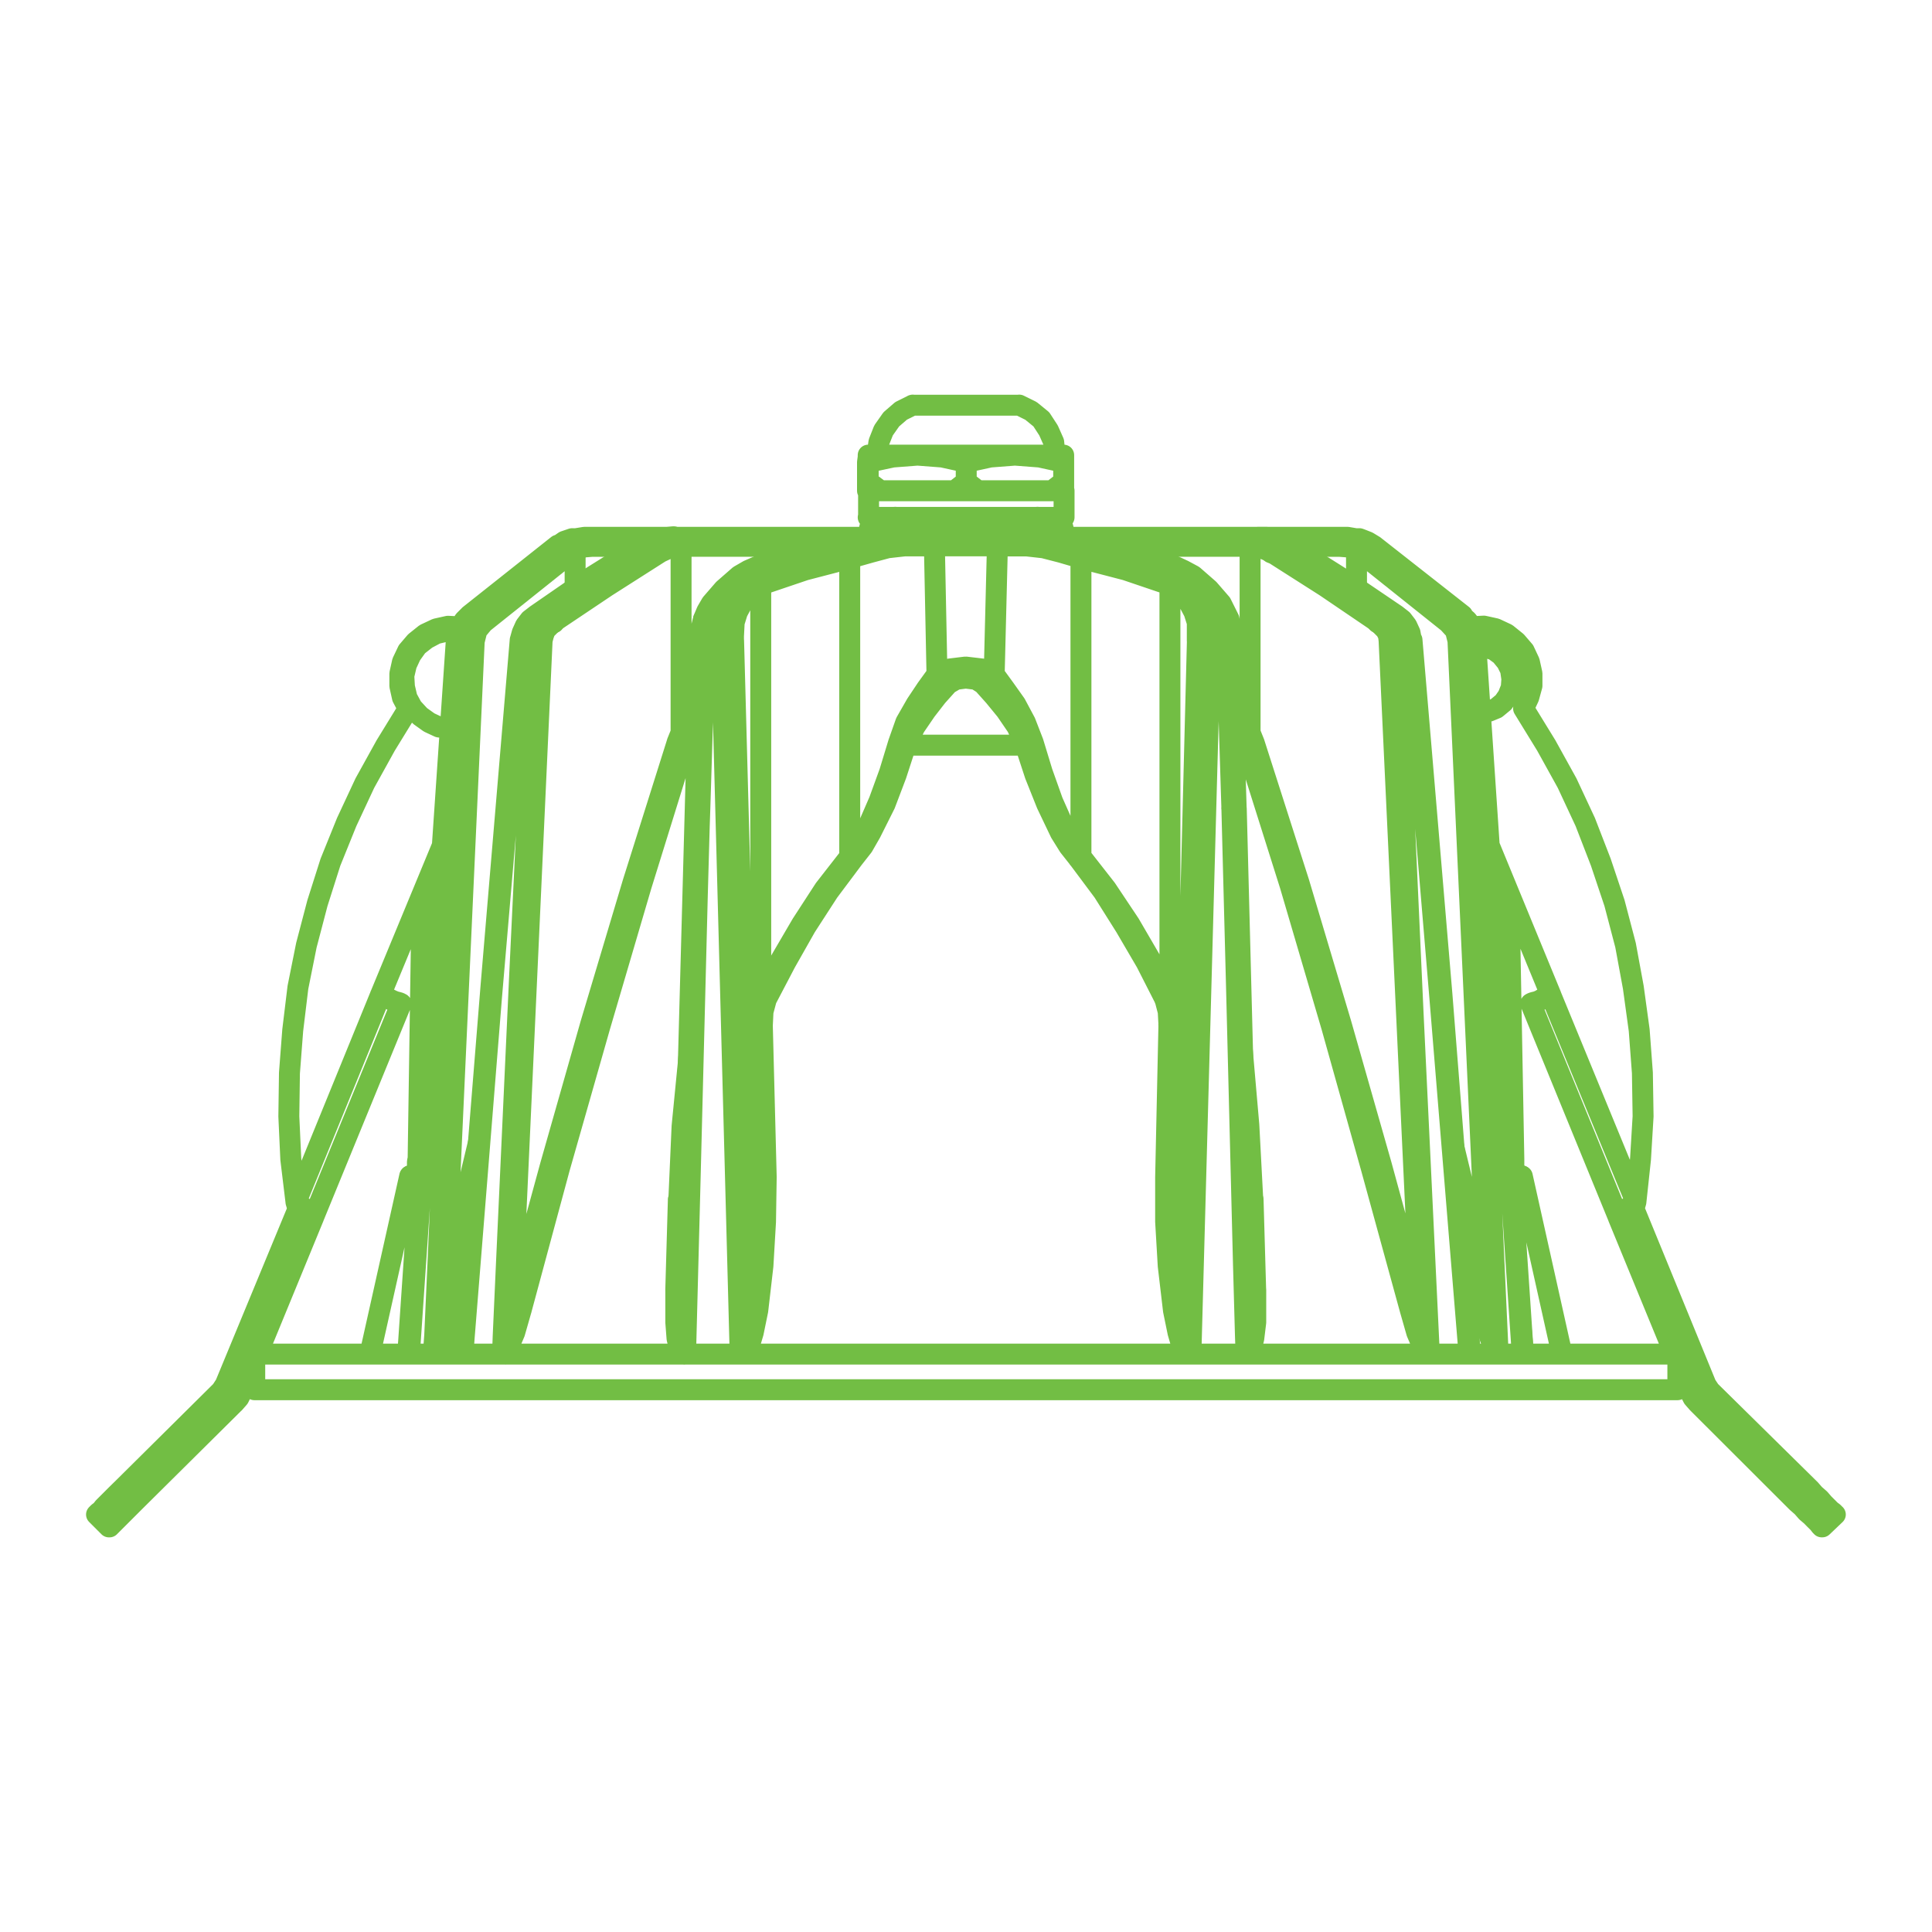 <?xml version="1.0" encoding="UTF-8"?>
<svg class="hero-category-icon" width="150" height="150" id="Layer_1" data-name="Layer 1" xmlns="http://www.w3.org/2000/svg" viewBox="0 0 500 500">
  <defs>
    <style>
      .cls-1 {
        fill: none;
        stroke: #72be44;
        stroke-linecap: round;
        stroke-linejoin: round;
        stroke-width: 5.42px;
      }
    </style>
  </defs>
  <path class="cls-1" d="m142,159.37l13.79-9.22,14.12-8.89,1.01,1.66m5.37,46.67l2.02.99m143.38,0l1.84-.99m0-48.33h-1.68m-143.89,0h-1.68m203.9,209.1l-7.56-92.31-7.74-92.31m-226.26,0h-3.52m229.78,0h-3.52m-226.26,0l-7.9,92.31-7.41,92.31m10.27,0l.16-4.54.83-18.45,3.36-73.35,4.21-88.28h1.68m219.19,0h1.86l.16,4.54.85,18.29,3.34,73.51,4.21,88.28m-239.7,0l1.17-5.87,1.01-6.05m235.17,0l.83,6.05,1.36,5.87m-193.49-209.1v48.33l-1.01,2.51m1.01-50.84l-2.86.49-2.51,1.17m0,0l-13.95,8.89-13.79,9.24m0,0l-2.02,2.02-.49,1.34-.34,1.34m0,0l-7.9,172.68m2.51.51l-2.51-.51,10.09-36.91,10.41-36.58,10.94-36.6,11.42-36.24,2.02.67m147.25-.67l-1.01-2.51v-48.33m44.05,197.17l-8.08-172.68m0,0l-.16-1.34-.67-1.34-2.02-2.02m0,0l-13.61-9.24-13.95-8.89m0,0l-2.69-1.17-2.86-.49m-1.01,51.51l2.02-.67,11.6,36.24,10.92,36.6,10.43,36.58,10.09,36.91-2.53.51m-42.53-146.17l-.83-2.19m-81.7-51.67h20.01m-81.7,51.67l-1.01,2.19m65.21-18.29l1.52-.83,1.68-.51,4.21-.51,4.36.51,1.68.51,1.36.83m9.74-35.57h-7.05l-1.01.49-.67.69-.18,1.17h-16.3m0,0l-.16-1.17-.67-.69-1.01-.49m-12.11,0h5.04m-13.1.83h.16m-5.87,1.01l.16.51m18.65-2.35h7.07m-12.11,0l-3.87.33-4.19.67m65.9,1.36l-5.55-1.36m-13.12-.99h4.88m-52.11.99l-5.55,1.36m65.9-1.36l-4.21-.67-4.03-.33m-17.48,38.08l-1.84-1.17-2.69-.33-2.53.33-2.01,1.17m19.99,15.78l-2.19-4.7-2.86-4.19-3.02-3.69-2.86-3.2,1.68-.99,1.17-1.52m9.74-35.57l-.33.16h-.18l-.16.33-.16.18-.16.33-.18.51v.34l-.16.51m1.34-2.35l4.05.67,4.36,1.68m-32.95,33.22l1.19,1.52,1.68.99m0,0l-2.87,3.2-2.86,3.69-2.86,4.19-2.35,4.7m-9.07-49.85l-.85-1.66m50.93,0l-.83,1.66m-50.1-1.66l4.37-1.68,2.02-.51,2.01-.16.18.16h.33l.18.33.16.18.16.33.16.51v.85m-14.12,3.18l-.32-1.68m60.68,0l-.51,1.68m-22.52,30.04l2.69,3.69,2.86,4.03,2.51,4.7,2.02,5.21m12.44-47.66l-5.21-1.52m0,0l-4.54-1.17-4.37-.49m-8.4,33.22l.83-33.22h7.57m-.34,51.51l2.02-.67,2.35,7.72,2.69,7.56,3.2,7.21,2.01,3.52,2.19,3.52m-47.23-29.53l1.84-5.21,2.69-4.7,2.69-4.03,2.67-3.69m-8.4-33.22h7.74l.67,33.22m-8.4-33.22l-4.36.49-4.37,1.17m0,0l-5.39,1.52m0,77.2l2.35-3.52,2.02-3.52,3.2-7.37,2.69-7.39,2.35-7.72,1.84.67m45.89-50.01l11.6,3.02,11.59,4.03-.67,1.52m.67-1.52l3.54,1.84,2.69,2.35,1.84,2.69,1.17,2.68m3.71,0l-1.68-3.52-2.87-3.52-3.69-3.02-2.35-1.34-2.37-1.01m0,0l-8.89-3.02-8.91-2.68m-5.39,1.5l-4.88-1.5h10.27m-88.76,10.07l-.51-1.52m0,0l11.44-4.03,11.77-3.02m-5.39-1.5h10.25l-4.86,1.5m-5.39-1.5l-9.07,2.68-8.75,3.02m0,0l-4.7,2.35-3.71,3.02-2.86,3.52-1.84,3.52m3.87,0l.99-2.68,2.02-2.69,2.69-2.35,3.52-1.84m-3.87,114.63l.34-1.68.83-1.68,1.36-1.84,1.84-1.34m0-106.57l-2.69,2.01-2.01,2.51-1.36,2.53-.83,2.68m119.85,0l-.85-2.68-1.34-2.53-2.02-2.51-2.86-2.01m0,106.57l2.02,1.34,1.34,1.84.85,1.68.32,1.68m-4.54-113.11v106.57m-23.03-113.45v77.2m23.03-70.31l-11.42-3.87-11.6-3.02m-.67,77.7l.67-.51,6.56,8.39,6.05,9.07,5.37,9.22,5.04,9.58-1.34.67m-81.53-114.12v77.2m-23.03-70.31v106.57m23.03-113.45l-11.59,3.02-11.44,3.87m1.36,107.24l-1.36-.67,5.21-9.58,5.39-9.22,5.89-9.07,6.54-8.39.85.51m97.82-56.39h.18m-137.67,0h1.34m130.28-6.38h-1.17l-1.01.67-.67,1.01m-119.85,0l-.18,3.52m120.03,0v-3.52m-119.85,0l-.67-1.01-1.01-.67h-1.17m125.56,0l.34,2.02.16,2.68m4.19,1.68l-.33-3.52-.67-2.86m-3.71,0h3.71m-129.77,4.7v-2.51l.51-2.19m-3.87,0h3.87m-3.87,0l-.67,2.86-.18,3.52m130.79,0v-1.68l-1.68-.16-1.68.67v1.17m-120.03-1.17v1.17m0-1.17l-1.5-.67-1.68.16m-6.72,45.15l1.17-43.47m5.55,0v-1.68m-11.1,146.35h.34l.32-.18h.34l.16-.16h.16l.18-.16h.16v-.16m141.36-143.84l1.36,43.31m5.04,124.51l-.67-23.32h-.34l-.34-.18h-.33l-.34-.16h-.16l-.16-.16v-.16m46.4,40.61l-2.37-5.55-1.68-5.87m0,0l-10.09-36.75-10.25-36.58-10.75-36.58-11.44-36.26m2.53,140.96h-.34l-.51-.16h-.16l-.34-.16h-.16l-.16-.16h-.16v-.18m1.84.67v8.4l-.51,4.19-1.01,4.03m-.83,0l.51-4.21.16-4.36-.16-8.73m-4.37-124.01l1.17.16,3.2,123.85m-142.05-124.01l-1.17.16-3.36,123.85m-.34,17.3l-1.01-4.03-.32-4.19v-8.4h.32l.34-.16h.34l.16-.16h.33l.18-.16v-.18,13.09l.51,4.21m-2.19-16.63l.67-23.32m1.68-117.65l-11.26,36.26-10.75,36.58-10.43,36.58-9.92,36.75m0,0l-1.68,5.87-2.35,5.55m61.69-85.93l1.52.67,1.68.33,1.52-.33m105.23,0l1.68.33,1.68-.33,1.5-.67m10.09-98.69h-4.19m9.24,184.61l-.16-4.54-.51-18.45-1.84-73.35-1.17-44.97m0,0l-1.36-43.31m-136.32,43.31l1.34-43.31h4.21m-5.55,43.31l-.16,4.7-.51,18.29-1.86,73.33-1.17,44.99m128.94-46.49l3.52-138.13m0,0h3.36l-5.04,184.61m-116.65,0l-4.88-184.61h3.18l3.71,138.13m-1.68,46.49l.67-2.86.34-2.86.33-5.87.51-11.59-.16-23.32,1.52.67,1.5.16,1.7-.16m103.37,0l1.52.16,1.68-.16,1.52-.67-.18,23.32.34,11.59.51,5.87.32,2.86.51,2.86m-110.6-85.26l1.01,39.44m0,0l-.18,11.57-.67,11.42-1.34,11.57-1.17,5.71-.85,2.86-1.17,2.69m114.14,0l-1.36-2.69-.83-2.86-1.17-5.71-1.36-11.57-.67-11.42v-11.57m0,0l.85-39.44m0,0l-.18-3.36-.83-3.18m0,0l-4.88-9.58-5.39-9.22-5.71-9.07-6.38-8.55m0,0l-2.53-3.2-2.19-3.52-3.52-7.37-3.02-7.56-2.53-7.72m0,0h-30.93m0,0l-2.51,7.72-2.87,7.56-3.69,7.37-2.02,3.52-2.51,3.2m0,0l-6.4,8.55-5.87,9.07-5.22,9.22-5.02,9.58m0,0l-.85,3.18-.16,3.36m236.85,94.48H65.85m367.45-9.22H66.68m51.95-187.13h-2.86l-2.86.67-2.53,1.34-2.35,1.84-1.68,2.35-1.17,2.53-.67,2.86.16,2.84.67,2.86,1.36,2.51,2.02,2.19,2.35,1.68,2.51,1.17,2.86.34m266.6-4.03l2.19-.34,2.02-.83,1.84-1.52,1.17-1.68.85-2.17.16-2.19m0,0l-.34-2.35-.99-2.01-1.52-1.86-1.84-1.34-2.35-.67-2.37-.16m8.91,72.82l-.16-8.71m-3.71,8.71h3.87v4.54m1.01,55.22l-1.01-55.22m1.01,55.22v4.19l.16.34M109.39,231.37l-.18,8.71m282.74,64.29h-.67m-282.56,0h-.69v-3.71l.18-.83m.83-55.22l-.83,55.22m.83-55.22v-1.68l.16-.83v-2.02m0,0h3.87m355.36,145.34l1.17,1.34,1.34,1.17,1.01,1.17,1.01,1.01.85.85.67.49.32.34.18.16m0,0l-3.36,3.2h-.18l-.33-.34-.51-.67-.85-.83-.99-1.01-1.19-1.01-1.17-1.34-1.34-1.17m-22.52-28.86l25.88,25.5m0,0l-3.36,3.36-25.72-25.68m-2.02-3.02l.85,1.68,1.17,1.34m-16.3-49.83l18.49,45.13,1.01,1.52-3.2,3.18m2.19-4.7l-4.21,1.68-18.49-44.97m4.54-4.03l-.33,1.17v1.01m0,0l-4.21,1.84m-17.48-57.57l22.02,53.54-1.84,1.34-1.52,1.17-.99.85-.18.67-22.68-55.38.33-.18.51-.16.69-.16.83-.34.85-.51.99-.33,1.01-.51Zm22.02,53.54l1.19-11.08.67-11.08-.18-11.24-.83-11.08-1.52-11.06-2.01-10.92-2.86-10.9-3.54-10.57-4.03-10.41-4.7-10.07-5.39-9.74-5.87-9.56m0,0l1.34-2.86.83-3.02v-3.18l-.67-3.02-1.34-2.86-2.02-2.35-2.51-2.02-2.86-1.34-3.04-.67-3.18.16M76.95,313.27l-18.67,45.13m327.13-139.63l15.96,38.77M60.64,363.1l1.17-1.34.83-1.68,18.49-44.97m-49.58,70.31l25.72-25.5.99-1.52,4.37,1.68m-5.37-.16l3.36,3.18-25.9,25.68m-6.54,6.38l-3.2-3.2.16-.16.34-.34.67-.49.67-.85,1.01-1.01,1.17-1.17,1.17-1.17,1.36-1.34,3.18,3.36-1.17,1.17-1.34,1.34-1.01,1.01-1.01,1.01-.83.83-.67.67-.34.34h-.16Zm70.26-137.62l1.17.51.85.33,1.01.51.83.34.67.16.51.16.16.18h.18l-22.7,55.38-4.19-1.84v-1.01l-.34-1.17m4.54,4.03l-.16-.67-1.01-.85-1.52-1.17-1.84-1.34m29.08-127.71l-5.87,9.56-5.39,9.74-4.7,10.07-4.21,10.41-3.36,10.57-2.86,10.9-2.19,10.92-1.34,11.06-.85,11.08-.16,11.24.51,11.08,1.34,11.08m37.83-92.14l-15.98,38.61-21.85,53.54m42.53-148.86l-3.2-.16-3.02.67-2.86,1.34-2.53,2.02-2.01,2.35-1.36,2.86-.67,3.02v3.18l.67,3.02,1.52,2.86m119.02-56.39h.16m-.16,0h-.18v-7.37l.18-1.36v-.49m0,6.87v2.35h3.18m47.41-2.35v2.35h-3.02m-47.57-9.22h12.76m-12.76,0v1.84m50.59,0v-1.84h-12.62m-25.21,9.22h9.6m-9.6,0h-9.58l-3.18-2.35v-5.02l6.38-1.36,6.38-.49m12.62,6.87l-3.02,2.35h6.04m-15.63-9.22h25.21m-26.55-12.92h27.56m-26.23,12.92l6.4.49,6.22,1.36m25.21,14.26h-50.59m47.57-6.89h-19.18l-3.02-2.35v-5.02l6.22-1.36,6.38-.49,6.4.49,6.22,1.36v5.02l-3.02,2.35Zm-154.16,38.61l-12.44,182.91m288.45,0l-12.27-182.91M106.03,304.38l-10.27,45.98m308.46,0l-10.25-45.98m-15.47-145.17l-22.86-17.95m26.23,24.33l-.33-1.68-.67-1.84-1.19-1.52-1.34-1.17m-233.99-18.29l-22.86,18.13m256.86,0l-22.7-17.95m-234.15,17.95l-1.34,1.34-1.01,1.52-.67,1.84-.34,1.68m237.52-24.33l-1.66-1.01-1.7-.67m0,0l-.49-.18m-203.74,0l-2.02.69-1.68,1.17m236.02,207.42l-7.23-91.47-7.74-91.62m-230.79,0l-7.57,89.78-7.23,89.79m245.43-179.57l-.34-1.84-.85-1.84-1.17-1.52-1.5-1.17m-222.73,0l-1.52,1.17-1.17,1.52-.83,1.84-.51,1.84m226.76-6.38l-13.63-9.24-14.12-8.89m-167.42,0l-13.95,8.73-13.61,9.4m194.99-18.13l-1.84-.99-2.02-.69-2.01-.33h-2.19m-151.28-.16l-4.21.49-2.02.69-1.84.99m113.98-1.34l-4.21-.51-3.87-.16m13.79,1.68l-5.71-1.01m-60.35,0l-5.71,1.01m0,.16l-9.07,2.51-8.75,3.02m107.42,0l-8.91-3.02-9.07-2.51m-57.84-2.01l-8.06.83m-23.53,6.71l-2.69,1.17-2.35,1.36-4.03,3.52-3.2,3.69-1.17,2.01-.85,2.02m136.66,5.53l-.16-2.86-.51-2.68-2.01-4.03-3.2-3.69-4.03-3.52-2.53-1.36-2.51-1.17m-121.71,13.77l-.67,2.68-.16,3.2m252.99,193.49v-7.37m-368.3,0v7.37m252.81-193.67v-.16m-43.52-26.84l.16-1.17-.34-1.36-.67-.99-1.17-.85-1.34-.16h-43.7m0,0l-1.17.16-1.19.85-.67.99-.33,1.36.16,1.17m6.72-5.04v.51m36.82,0v-.51m4.54-16.1l-.34-3.36-1.34-3.02-1.86-2.86-2.68-2.19-3.04-1.5m-27.56,0l-3.02,1.5-2.53,2.19-2.01,2.86-1.19,3.02-.49,3.36m-2.19,9.22v6.89m50.59,0v-6.89"/>
  <path class="cls-1" d="m105.94,348.29v1.84m288.12,0l-.16-1.84m-288.31,1.84l.67-6.02m287.47.33l.51,5.69m-174.87-211.07v.83m61.25-.83v.99m97.67,19.27h-.18m3.36,6.54h.16v-.18m-3.52-6.2v-.16h.18m-259.95,6.36v.18h.16m3.18-6.54v.16m233.61-18.09h.16m-210.95,0h.16m-22.14,172.72l-4.54,18.6m-2.86-.67l8.89-37.18m251.72-.18l9.07,37.36m-235.96-189.64v9.89m202.22-9.89v10.05m-4.52-11.06h-12.92m-167.48,0h-12.92m-33.91,208.74v-3.18l.34-3.51,1.01-7.05m14.08-170.71l.51.18m229.4,0l.34-.18m16.79,167.03l-4.37-18.92m-257.43,31.83l-.16,4.52m18.96-190.81v.16m27.53-18.26l.16.16m155.24,0h-34.92m-73.83,0h-34.9m140.96,41.39l2.51,3.34,1.84,3.52m-147,0l2.01-3.52,2.35-3.18m140.8,7.7l-2.35-3.51m-138.61,0l-2.19,3.51m101.71-50.75v.16m5.53,1.34l.18-.51m-65.95-.99v.16m83.58,7.03l.16-.49m-107.24,0l.16.49m121.33,13.25l-.67-.67-.85-.18m-132.9,0l-.83.18-.51.67m140.29,32.5h-2.86m-1.01-26.97h-1.17m4.19,106.04l1.68,19.27,1.01,19.09m-148.52,0l.83-18.76,1.84-18.76m-65.45-27.98l-3.69-.16m-.83,55.11h.83m281.44,0h.83m-1.01-55.11l-3.52.16m-206.57-51.93h-3.02m174.18-53.28h.18m-243.52,164.69h-2.01m287.47,0h-2.02M114.32,224.66v-5.02m271.19,0l.16,5.53m-171-86.11h4.7m61.25,0h4.54m-65.79,0h8.55m43.98,0h8.73m-132.41.49l3.02-.49h1.68m-4.7.49l-1.84.85-1.84.99m202.38-2.33h1.84m6.56,2.33l-1.68-.99-2.02-.85m0,0l-2.86-.49m-227.05,20.42l22.83-18.09h2.01m206.92,0h1.86l22.81,18.09m-256.42,0h2.02m29.19-20.42h21.49m151.03,0h21.47m-225.21,20.42l-1.17,1.34-.99,1.52-.69,1.68-.33,1.84m262.97,0l-.34-1.84-.67-1.68-.99-1.52-1.36-1.34m-231.59-18.09l1.36-.83m204.22,0l1.34.83m22.67,18.09h2.01m-31.54-18.09l.33-2.33,2.69.33,2.51,1.17-1.01,1.84m-202.22,0l-.99-1.84m0,0l2.51-1.17,2.51-.33.34,2.33m198.86,1.68l1.34-1.68,22.67,18.09m-252.39,0l22.81-18.09,1.17,1.68m-27.18,22.79l.34-1.84.67-1.68,1.01-1.52,1.17-1.34,1.34,1.68m249.72,0l1.34-1.68,1.34,1.34,1.01,1.52.67,1.68.16,1.84m-226.04-24.47l-2.19.18-2.19.83m202.22,0l-2.17-.83-2.35-.18m32.71,24.47h2.19l12.42,184.27m-287.96,0l12.58-184.27h2.01m256.77,0l-.67-2.69-1.84-2.01m-23.68-18.76l1.01.67,22.67,18.09m-249.72,0l22.65-18.09,1.17-.67m-23.82,18.76l-1.68,2.01-.67,2.69m262.13,166.18l-7.56-166.18m0,0h2.01l.18,4.52.83,18.26,3.36,73.38,4.01,88.11m-275.55,0l.34-4.52.83-18.44,3.18-73.2,4.03-88.11h2.19l-7.56,166.18m266.67.67l3.02-.67,1.17,9.06,1.5,9.04m-275.22,0l1.68-9.04,1.17-9.06,2.86.67m0,0l-2.19,8.89-1.34,4.36-1.68,4.18m267.34-1.66v1.66m-260.13-5.19v.67m267,4.52l-1.5-4.18-1.36-4.36-2.33-8.89m-20.82-173.23l.18-.16m-27.69-17.93v-.16h.16m-167.15.16l-13.92,8.89-13.77,9.2m222.19,0l-13.59-9.2-13.92-8.89m-159.09-2.33h3.69m-3.69,0l-4.03.67-2.02.67-1.84.99m166.99,0h-3.52m-8.06-2.33h3.52m-155.4,2.33h-3.52m166.99,0l-1.86-.99-2.01-.67-4.19-.67m-40.27,0h36.75m-36.75,0l-1.17.33-.85,1.01m-66.28,0l-.85-1.01-1.34-.33h-36.58m143.66,2.33l.16-2.33,1.84.16m-147.51,0l1.84-.16v2.33m-39.28,18.09h3.36m-3.36,0l-1.34,1.17-1.01,1.68-.83,1.68-.34,1.84m229.4,0l-.49-1.84-.67-1.68-1.17-1.52-1.36-1.34m-3.34,0h3.34m-190.97-18.09l2.86-1.5,3.36-.67.16,2.17m-37.59,24.47l.34-1.84.67-1.68,1.01-1.68,1.34-1.17m181.23-18.09l.34-2.17,3.18.67,3.04,1.5m27.69,18.09l1.34,1.17,1.17,1.52.67,1.84.34,1.84m-32.23-22.79l1.01-1.68,14.08,8.89,13.61,9.2-1.17,1.68m-213.13,0l-1.17-1.68"/>
</svg>